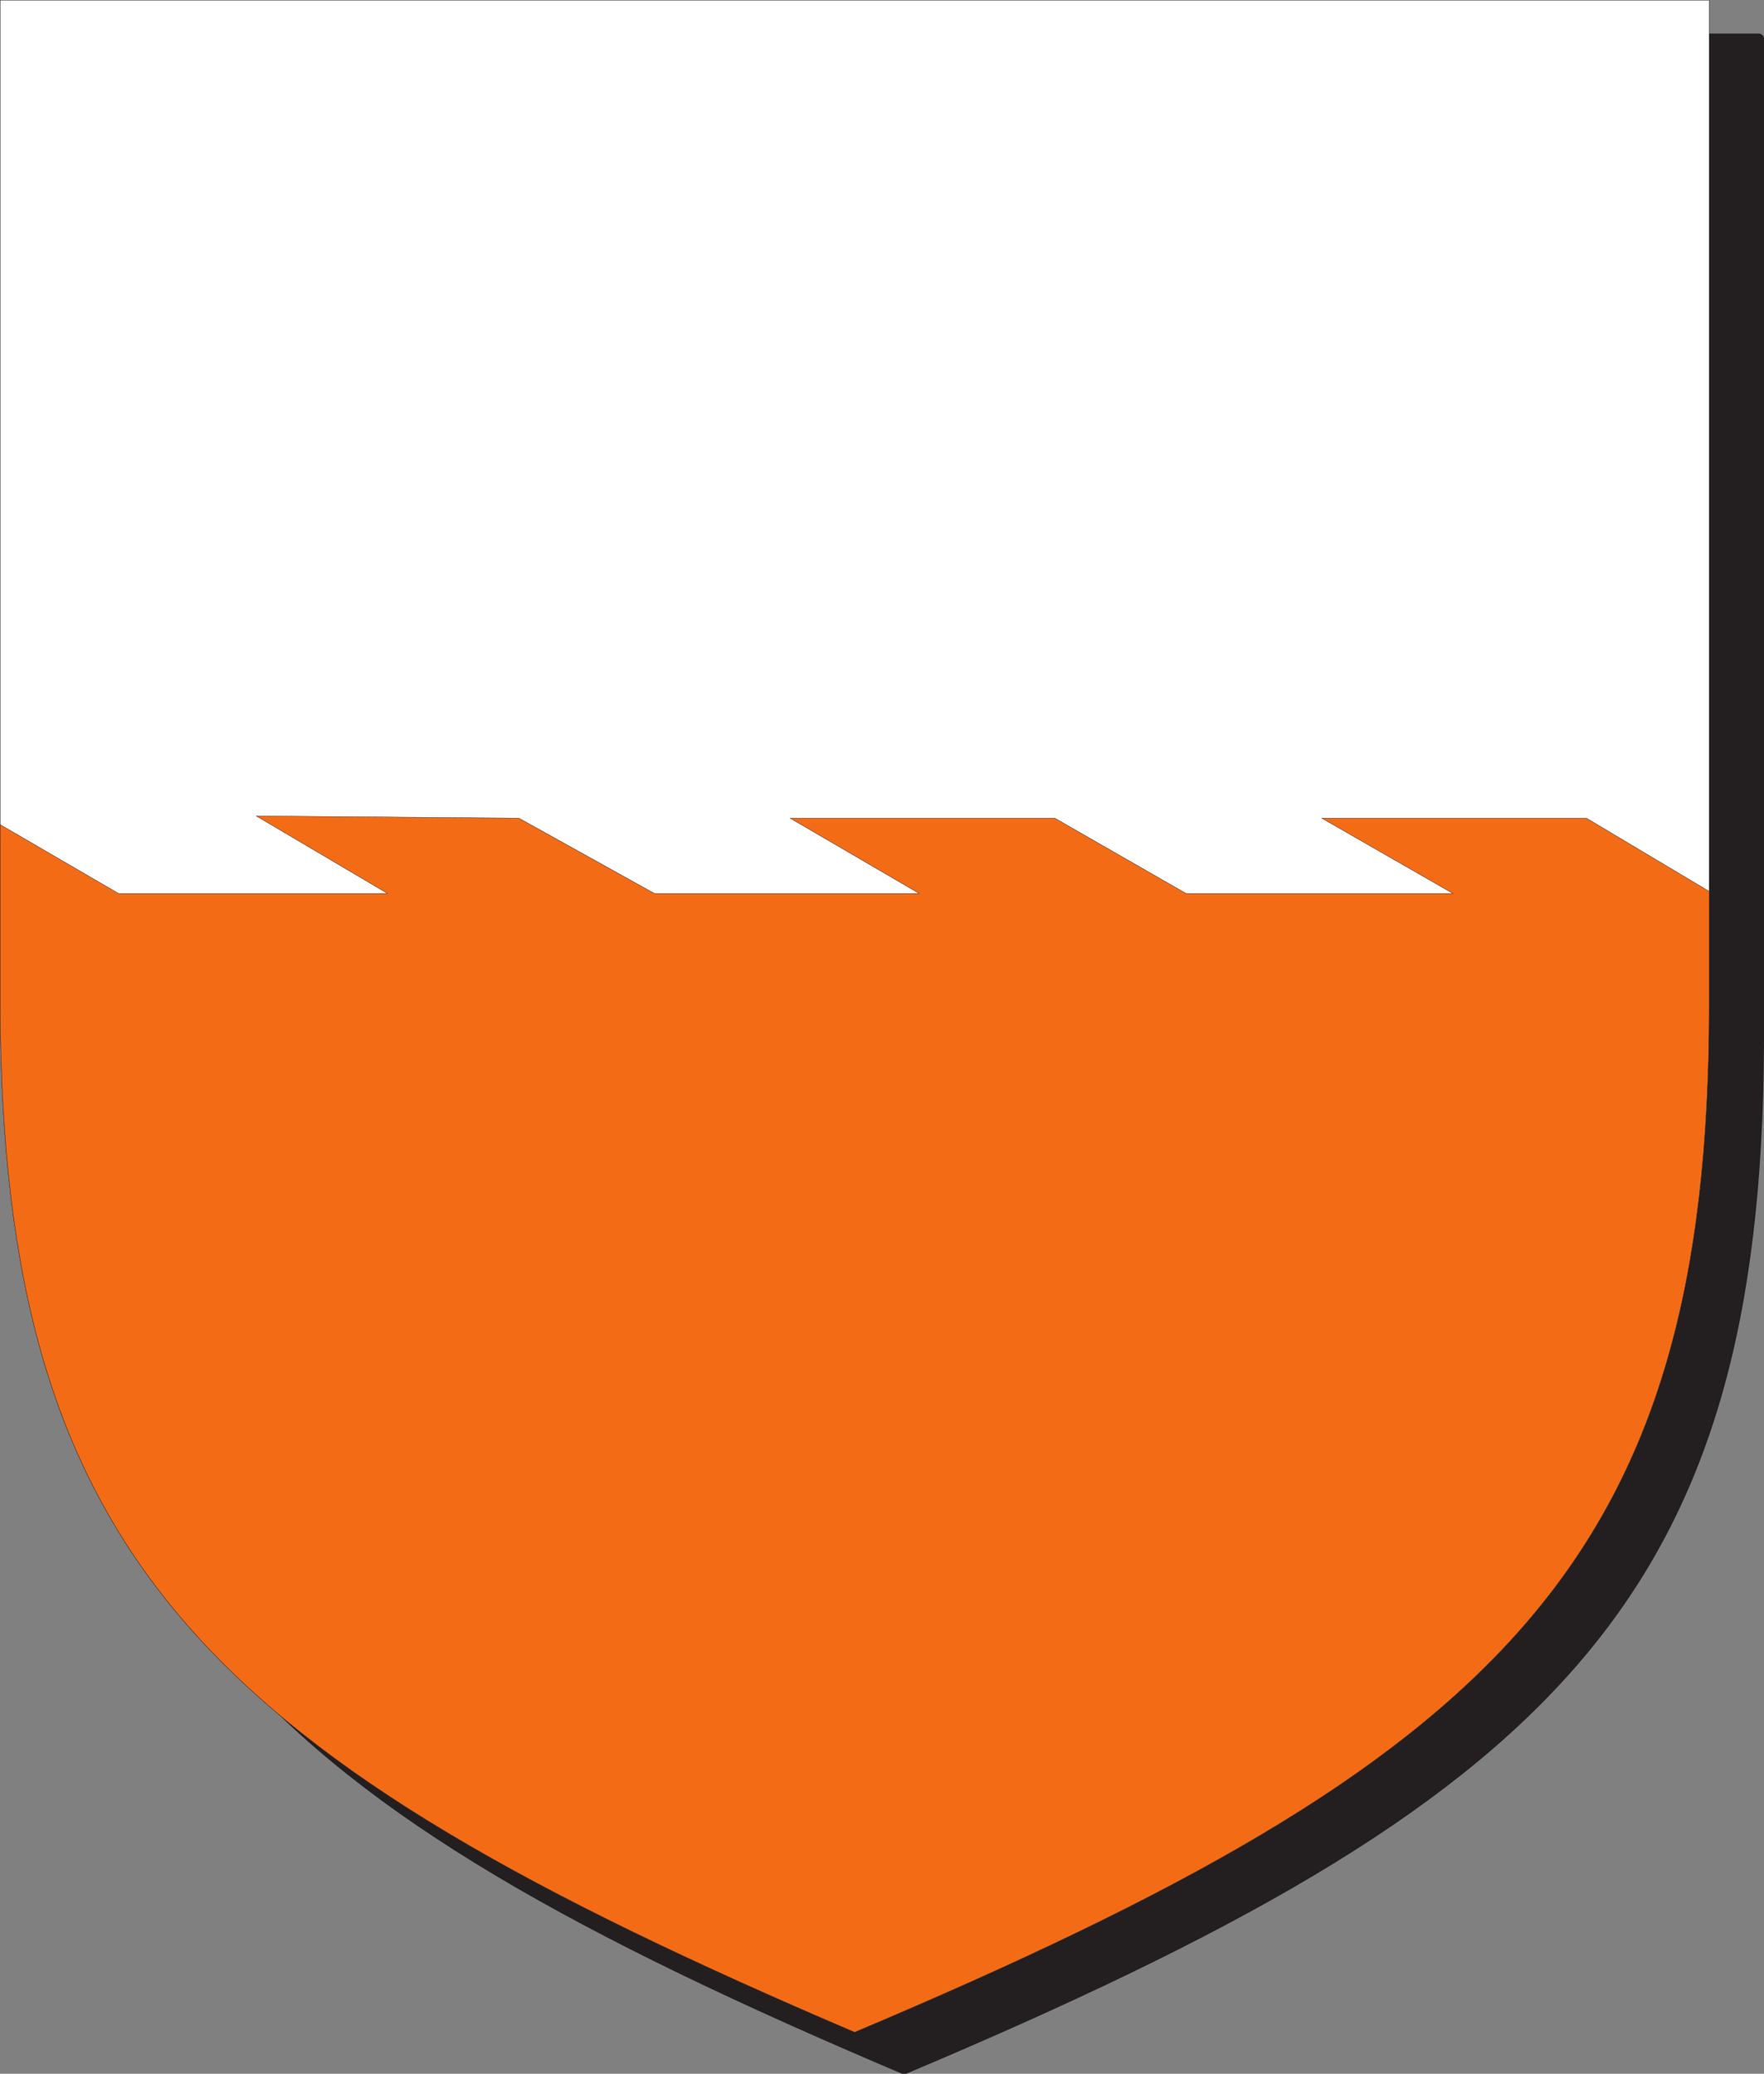 <svg xmlns="http://www.w3.org/2000/svg" width="614.685" height="722.538"><rect width="100%" height="100%" fill="#808080" stroke="none"/><path fill="#231f20" fill-rule="evenodd" d="M315.06 720.81c225.75-95.25 297-164.25 297.75-357.75V13.56H17.31v349.5c.75 193.5 72.75 262.5 297.75 357.75"/><path fill="none" stroke="#231f20" stroke-linecap="round" stroke-linejoin="round" stroke-miterlimit="10" stroke-width="3.75" d="M315.06 720.81c225.75-95.25 297-164.25 297.75-357.75V13.56H17.31v349.5c.75 193.5 72.75 262.5 297.75 357.75zm0 0"/><path fill="#fff" fill-rule="evenodd" d="M297.81 708.06c225.75-95.25 297.75-164.25 297.75-357.75V.06H.06v350.25c.75 193.5 72.75 261.75 297.75 357.75"/><path fill="none" stroke="#231f20" stroke-linecap="round" stroke-linejoin="round" stroke-miterlimit="10" stroke-width=".12" d="M297.81 708.06c225.75-95.25 297.75-164.25 297.75-357.75V.06H.06v350.25c.75 193.5 72.75 261.75 297.75 357.75zm0 0"/><path fill="#f46b16" fill-rule="evenodd" d="M.06 287.31v63c.75 193.5 72.75 261.75 297.75 357.75 225.75-95.25 297.75-164.25 297.75-357.75v-39.75l-42.75-25.5h-92.25l45.75 26.25h-93l-45.75-26.25h-92.25l45 26.25h-92.25l-47.25-26.25-91.5-.75 45.75 27H41.31l-41.25-24"/><path fill="none" stroke="#231f20" stroke-linecap="round" stroke-linejoin="round" stroke-miterlimit="10" stroke-width=".12" d="M.06 287.31v63c.75 193.5 72.75 261.75 297.75 357.75 225.75-95.25 297.75-164.25 297.75-357.75v-39.75l-42.75-25.5h-92.25l45.75 26.25h-93l-45.75-26.25h-92.25l45 26.25h-92.25l-47.25-26.25-91.5-.75 45.75 27H41.31Zm0 0"/></svg>
